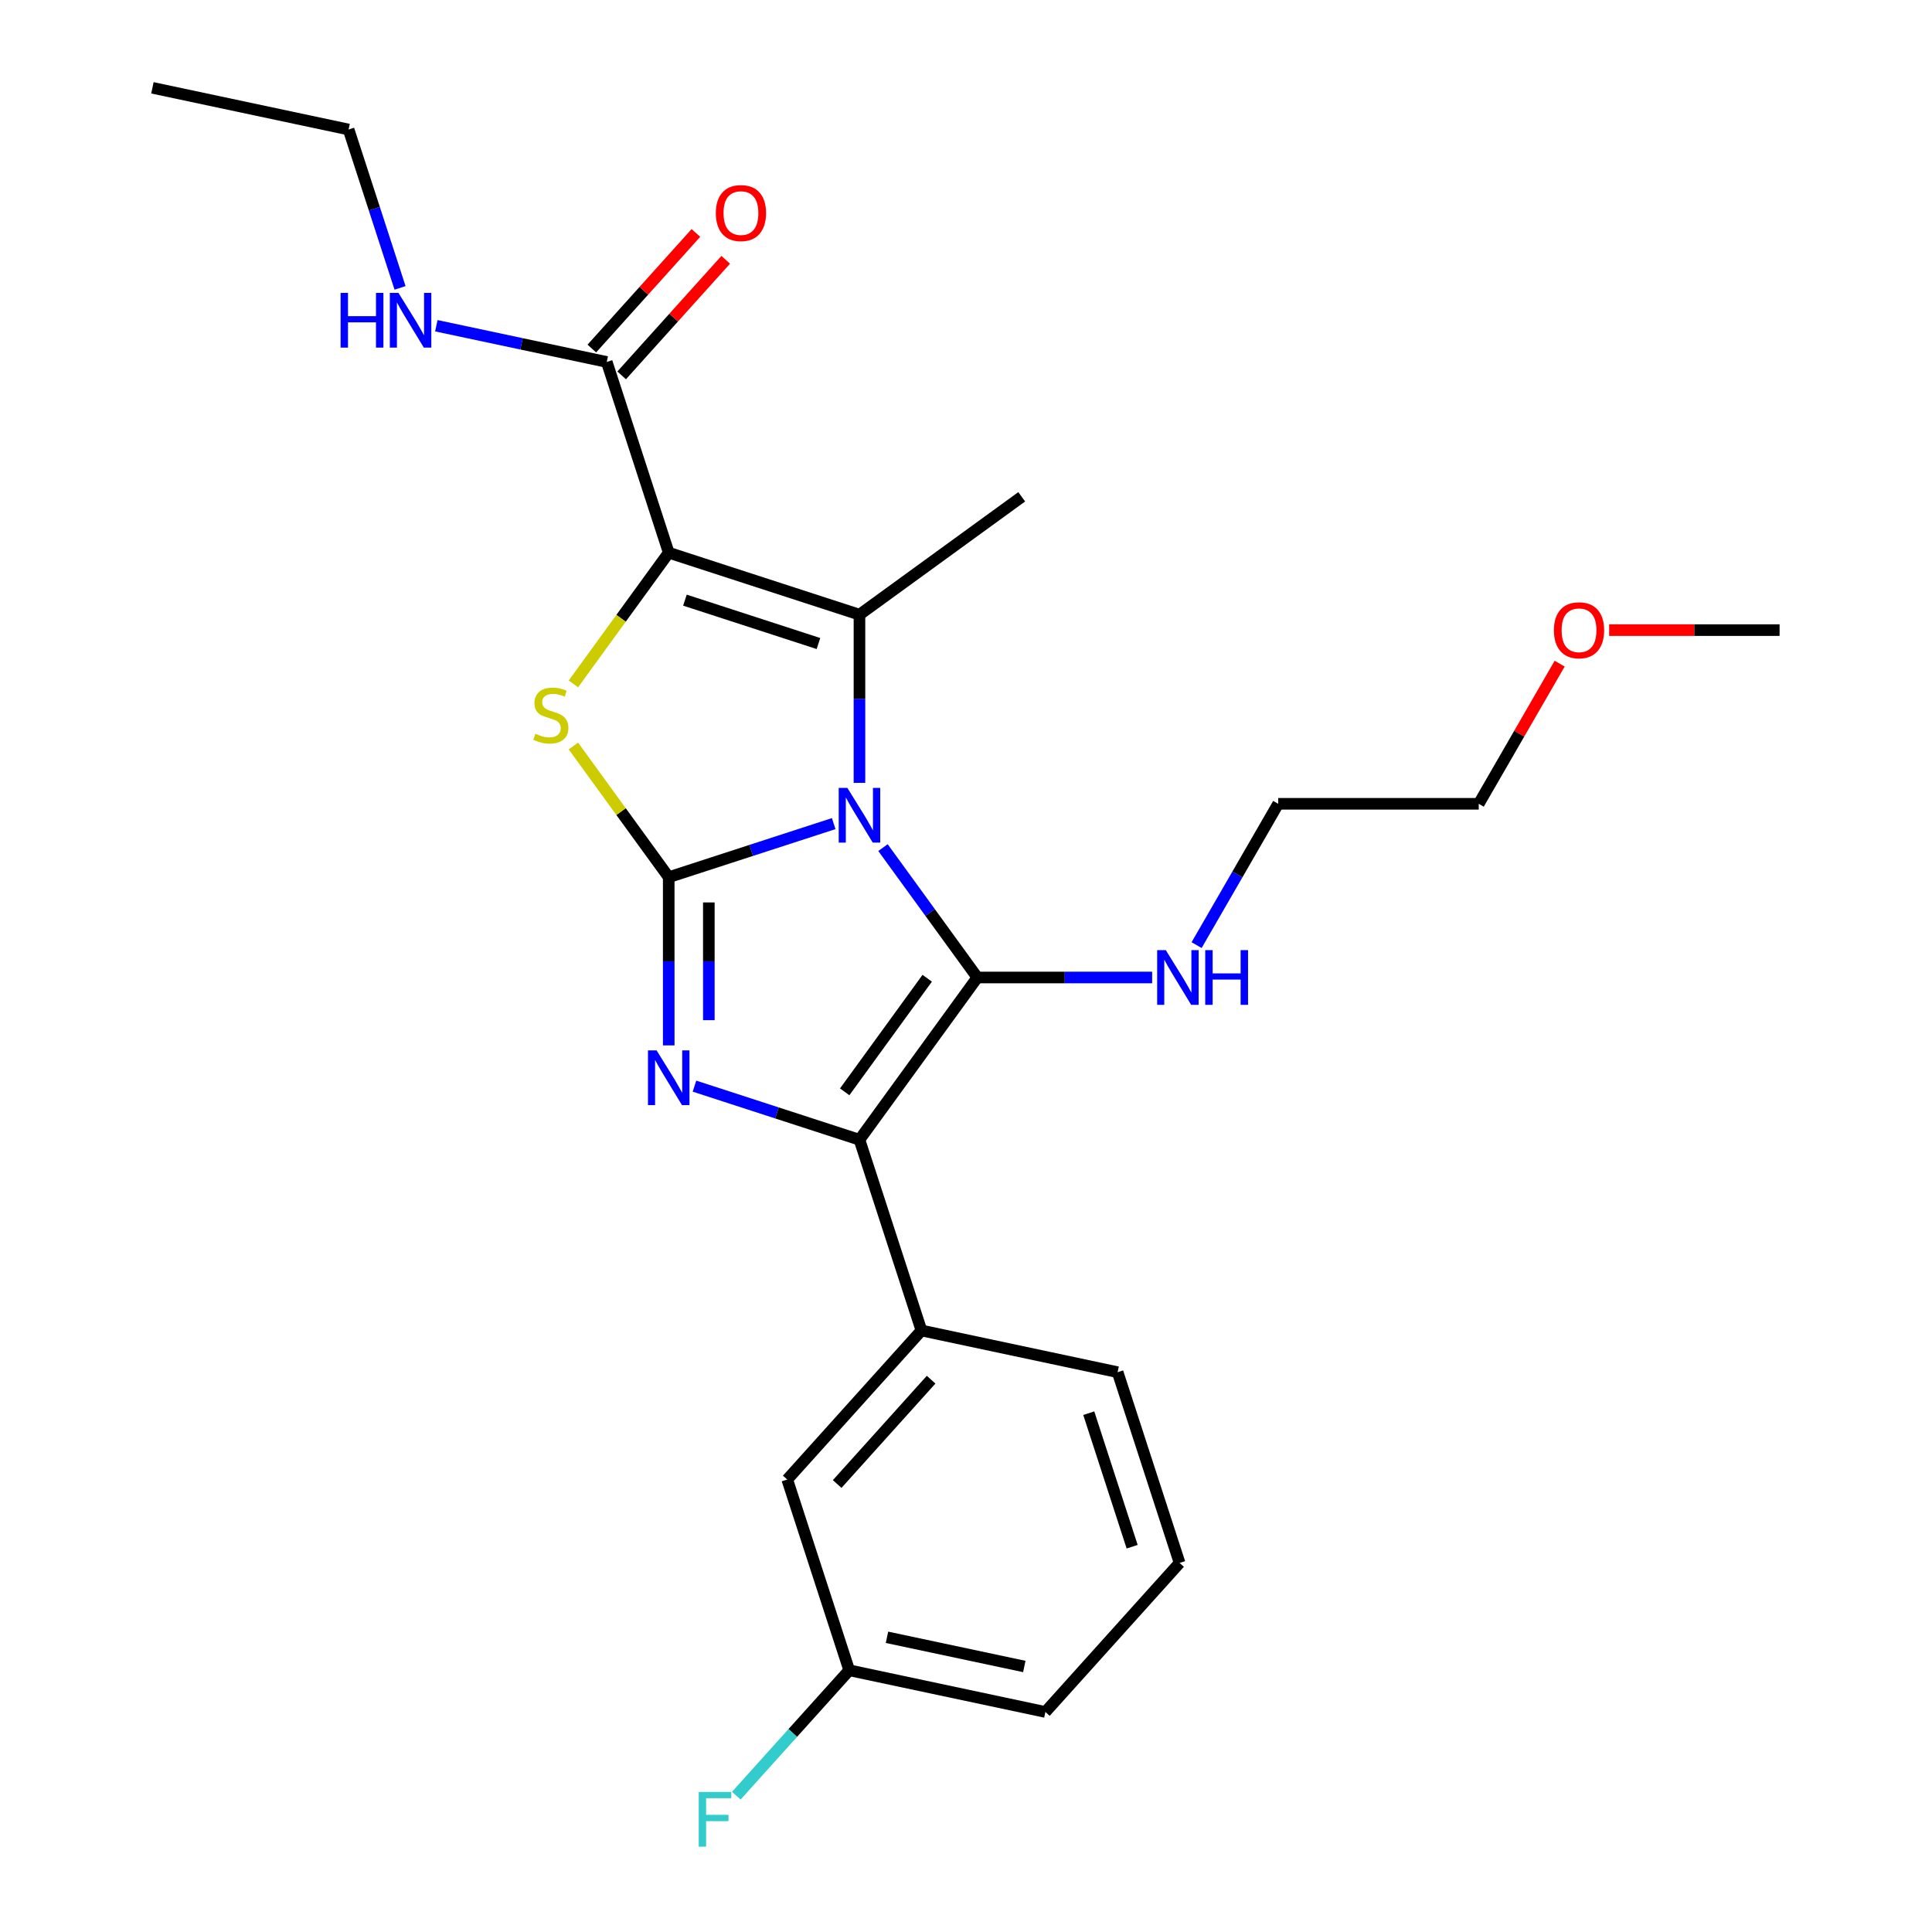 <?xml version='1.0' encoding='iso-8859-1'?>
<svg version='1.1' baseProfile='full'
              xmlns='http://www.w3.org/2000/svg'
                      xmlns:rdkit='http://www.rdkit.org/xml'
                      xmlns:xlink='http://www.w3.org/1999/xlink'
                  xml:space='preserve'
width='1000px' height='1000px' viewBox='0 0 1000 1000'>
<!-- END OF HEADER -->
<rect style='opacity:1.0;fill:#FFFFFF;stroke:none' width='1000' height='1000' x='0' y='0'> </rect>
<path class='bond-0' d='M 431.522,426.297 L 388.825,440.17' style='fill:none;fill-rule:evenodd;stroke:#0000FF;stroke-width:6px;stroke-linecap:butt;stroke-linejoin:miter;stroke-opacity:1' />
<path class='bond-0' d='M 388.825,440.17 L 346.129,454.042' style='fill:none;fill-rule:evenodd;stroke:#000000;stroke-width:6px;stroke-linecap:butt;stroke-linejoin:miter;stroke-opacity:1' />
<path class='bond-1' d='M 457.03,438.719 L 481.452,472.333' style='fill:none;fill-rule:evenodd;stroke:#0000FF;stroke-width:6px;stroke-linecap:butt;stroke-linejoin:miter;stroke-opacity:1' />
<path class='bond-1' d='M 481.452,472.333 L 505.874,505.947' style='fill:none;fill-rule:evenodd;stroke:#000000;stroke-width:6px;stroke-linecap:butt;stroke-linejoin:miter;stroke-opacity:1' />
<path class='bond-3' d='M 444.857,405.209 L 444.857,361.682' style='fill:none;fill-rule:evenodd;stroke:#0000FF;stroke-width:6px;stroke-linecap:butt;stroke-linejoin:miter;stroke-opacity:1' />
<path class='bond-3' d='M 444.857,361.682 L 444.857,318.155' style='fill:none;fill-rule:evenodd;stroke:#000000;stroke-width:6px;stroke-linecap:butt;stroke-linejoin:miter;stroke-opacity:1' />
<path class='bond-4' d='M 346.129,454.042 L 346.129,497.569' style='fill:none;fill-rule:evenodd;stroke:#000000;stroke-width:6px;stroke-linecap:butt;stroke-linejoin:miter;stroke-opacity:1' />
<path class='bond-4' d='M 346.129,497.569 L 346.129,541.096' style='fill:none;fill-rule:evenodd;stroke:#0000FF;stroke-width:6px;stroke-linecap:butt;stroke-linejoin:miter;stroke-opacity:1' />
<path class='bond-4' d='M 366.891,467.1 L 366.891,497.569' style='fill:none;fill-rule:evenodd;stroke:#000000;stroke-width:6px;stroke-linecap:butt;stroke-linejoin:miter;stroke-opacity:1' />
<path class='bond-4' d='M 366.891,497.569 L 366.891,528.038' style='fill:none;fill-rule:evenodd;stroke:#0000FF;stroke-width:6px;stroke-linecap:butt;stroke-linejoin:miter;stroke-opacity:1' />
<path class='bond-6' d='M 346.129,454.042 L 321.458,420.086' style='fill:none;fill-rule:evenodd;stroke:#000000;stroke-width:6px;stroke-linecap:butt;stroke-linejoin:miter;stroke-opacity:1' />
<path class='bond-6' d='M 321.458,420.086 L 296.787,386.129' style='fill:none;fill-rule:evenodd;stroke:#CCCC00;stroke-width:6px;stroke-linecap:butt;stroke-linejoin:miter;stroke-opacity:1' />
<path class='bond-5' d='M 505.874,505.947 L 444.857,589.93' style='fill:none;fill-rule:evenodd;stroke:#000000;stroke-width:6px;stroke-linecap:butt;stroke-linejoin:miter;stroke-opacity:1' />
<path class='bond-5' d='M 479.925,506.341 L 437.213,565.129' style='fill:none;fill-rule:evenodd;stroke:#000000;stroke-width:6px;stroke-linecap:butt;stroke-linejoin:miter;stroke-opacity:1' />
<path class='bond-9' d='M 505.874,505.947 L 551.111,505.947' style='fill:none;fill-rule:evenodd;stroke:#000000;stroke-width:6px;stroke-linecap:butt;stroke-linejoin:miter;stroke-opacity:1' />
<path class='bond-9' d='M 551.111,505.947 L 596.348,505.947' style='fill:none;fill-rule:evenodd;stroke:#0000FF;stroke-width:6px;stroke-linecap:butt;stroke-linejoin:miter;stroke-opacity:1' />
<path class='bond-2' d='M 346.129,286.076 L 444.857,318.155' style='fill:none;fill-rule:evenodd;stroke:#000000;stroke-width:6px;stroke-linecap:butt;stroke-linejoin:miter;stroke-opacity:1' />
<path class='bond-2' d='M 354.522,310.634 L 423.632,333.089' style='fill:none;fill-rule:evenodd;stroke:#000000;stroke-width:6px;stroke-linecap:butt;stroke-linejoin:miter;stroke-opacity:1' />
<path class='bond-7' d='M 346.129,286.076 L 314.05,187.349' style='fill:none;fill-rule:evenodd;stroke:#000000;stroke-width:6px;stroke-linecap:butt;stroke-linejoin:miter;stroke-opacity:1' />
<path class='bond-26' d='M 346.129,286.076 L 321.458,320.033' style='fill:none;fill-rule:evenodd;stroke:#000000;stroke-width:6px;stroke-linecap:butt;stroke-linejoin:miter;stroke-opacity:1' />
<path class='bond-26' d='M 321.458,320.033 L 296.787,353.99' style='fill:none;fill-rule:evenodd;stroke:#CCCC00;stroke-width:6px;stroke-linecap:butt;stroke-linejoin:miter;stroke-opacity:1' />
<path class='bond-13' d='M 444.857,318.155 L 528.84,257.138' style='fill:none;fill-rule:evenodd;stroke:#000000;stroke-width:6px;stroke-linecap:butt;stroke-linejoin:miter;stroke-opacity:1' />
<path class='bond-25' d='M 359.464,562.184 L 402.161,576.057' style='fill:none;fill-rule:evenodd;stroke:#0000FF;stroke-width:6px;stroke-linecap:butt;stroke-linejoin:miter;stroke-opacity:1' />
<path class='bond-25' d='M 402.161,576.057 L 444.857,589.93' style='fill:none;fill-rule:evenodd;stroke:#000000;stroke-width:6px;stroke-linecap:butt;stroke-linejoin:miter;stroke-opacity:1' />
<path class='bond-8' d='M 444.857,589.93 L 476.936,688.658' style='fill:none;fill-rule:evenodd;stroke:#000000;stroke-width:6px;stroke-linecap:butt;stroke-linejoin:miter;stroke-opacity:1' />
<path class='bond-11' d='M 321.765,194.295 L 348.698,164.382' style='fill:none;fill-rule:evenodd;stroke:#000000;stroke-width:6px;stroke-linecap:butt;stroke-linejoin:miter;stroke-opacity:1' />
<path class='bond-11' d='M 348.698,164.382 L 375.631,134.47' style='fill:none;fill-rule:evenodd;stroke:#FF0000;stroke-width:6px;stroke-linecap:butt;stroke-linejoin:miter;stroke-opacity:1' />
<path class='bond-11' d='M 306.336,180.402 L 333.269,150.49' style='fill:none;fill-rule:evenodd;stroke:#000000;stroke-width:6px;stroke-linecap:butt;stroke-linejoin:miter;stroke-opacity:1' />
<path class='bond-11' d='M 333.269,150.49 L 360.202,120.578' style='fill:none;fill-rule:evenodd;stroke:#FF0000;stroke-width:6px;stroke-linecap:butt;stroke-linejoin:miter;stroke-opacity:1' />
<path class='bond-12' d='M 314.05,187.349 L 269.948,177.974' style='fill:none;fill-rule:evenodd;stroke:#000000;stroke-width:6px;stroke-linecap:butt;stroke-linejoin:miter;stroke-opacity:1' />
<path class='bond-12' d='M 269.948,177.974 L 225.845,168.6' style='fill:none;fill-rule:evenodd;stroke:#0000FF;stroke-width:6px;stroke-linecap:butt;stroke-linejoin:miter;stroke-opacity:1' />
<path class='bond-10' d='M 476.936,688.658 L 407.474,765.802' style='fill:none;fill-rule:evenodd;stroke:#000000;stroke-width:6px;stroke-linecap:butt;stroke-linejoin:miter;stroke-opacity:1' />
<path class='bond-10' d='M 481.945,714.122 L 433.322,768.123' style='fill:none;fill-rule:evenodd;stroke:#000000;stroke-width:6px;stroke-linecap:butt;stroke-linejoin:miter;stroke-opacity:1' />
<path class='bond-16' d='M 476.936,688.658 L 578.476,710.241' style='fill:none;fill-rule:evenodd;stroke:#000000;stroke-width:6px;stroke-linecap:butt;stroke-linejoin:miter;stroke-opacity:1' />
<path class='bond-19' d='M 619.356,489.192 L 640.472,452.619' style='fill:none;fill-rule:evenodd;stroke:#0000FF;stroke-width:6px;stroke-linecap:butt;stroke-linejoin:miter;stroke-opacity:1' />
<path class='bond-19' d='M 640.472,452.619 L 661.587,416.046' style='fill:none;fill-rule:evenodd;stroke:#000000;stroke-width:6px;stroke-linecap:butt;stroke-linejoin:miter;stroke-opacity:1' />
<path class='bond-14' d='M 407.474,765.802 L 439.553,864.53' style='fill:none;fill-rule:evenodd;stroke:#000000;stroke-width:6px;stroke-linecap:butt;stroke-linejoin:miter;stroke-opacity:1' />
<path class='bond-20' d='M 207.066,149.01 L 193.749,108.024' style='fill:none;fill-rule:evenodd;stroke:#0000FF;stroke-width:6px;stroke-linecap:butt;stroke-linejoin:miter;stroke-opacity:1' />
<path class='bond-20' d='M 193.749,108.024 L 180.431,67.038' style='fill:none;fill-rule:evenodd;stroke:#000000;stroke-width:6px;stroke-linecap:butt;stroke-linejoin:miter;stroke-opacity:1' />
<path class='bond-15' d='M 439.553,864.53 L 410.329,896.986' style='fill:none;fill-rule:evenodd;stroke:#000000;stroke-width:6px;stroke-linecap:butt;stroke-linejoin:miter;stroke-opacity:1' />
<path class='bond-15' d='M 410.329,896.986 L 381.106,929.442' style='fill:none;fill-rule:evenodd;stroke:#33CCCC;stroke-width:6px;stroke-linecap:butt;stroke-linejoin:miter;stroke-opacity:1' />
<path class='bond-27' d='M 439.553,864.53 L 541.093,886.113' style='fill:none;fill-rule:evenodd;stroke:#000000;stroke-width:6px;stroke-linecap:butt;stroke-linejoin:miter;stroke-opacity:1' />
<path class='bond-27' d='M 459.1,847.46 L 530.178,862.568' style='fill:none;fill-rule:evenodd;stroke:#000000;stroke-width:6px;stroke-linecap:butt;stroke-linejoin:miter;stroke-opacity:1' />
<path class='bond-17' d='M 578.476,710.241 L 610.554,808.969' style='fill:none;fill-rule:evenodd;stroke:#000000;stroke-width:6px;stroke-linecap:butt;stroke-linejoin:miter;stroke-opacity:1' />
<path class='bond-17' d='M 563.542,731.466 L 585.997,800.575' style='fill:none;fill-rule:evenodd;stroke:#000000;stroke-width:6px;stroke-linecap:butt;stroke-linejoin:miter;stroke-opacity:1' />
<path class='bond-21' d='M 610.554,808.969 L 541.093,886.113' style='fill:none;fill-rule:evenodd;stroke:#000000;stroke-width:6px;stroke-linecap:butt;stroke-linejoin:miter;stroke-opacity:1' />
<path class='bond-18' d='M 807.28,343.5 L 786.338,379.773' style='fill:none;fill-rule:evenodd;stroke:#FF0000;stroke-width:6px;stroke-linecap:butt;stroke-linejoin:miter;stroke-opacity:1' />
<path class='bond-18' d='M 786.338,379.773 L 765.396,416.046' style='fill:none;fill-rule:evenodd;stroke:#000000;stroke-width:6px;stroke-linecap:butt;stroke-linejoin:miter;stroke-opacity:1' />
<path class='bond-23' d='M 832.895,326.145 L 877.002,326.145' style='fill:none;fill-rule:evenodd;stroke:#FF0000;stroke-width:6px;stroke-linecap:butt;stroke-linejoin:miter;stroke-opacity:1' />
<path class='bond-23' d='M 877.002,326.145 L 921.109,326.145' style='fill:none;fill-rule:evenodd;stroke:#000000;stroke-width:6px;stroke-linecap:butt;stroke-linejoin:miter;stroke-opacity:1' />
<path class='bond-22' d='M 661.587,416.046 L 765.396,416.046' style='fill:none;fill-rule:evenodd;stroke:#000000;stroke-width:6px;stroke-linecap:butt;stroke-linejoin:miter;stroke-opacity:1' />
<path class='bond-24' d='M 180.431,67.038 L 78.891,45.455' style='fill:none;fill-rule:evenodd;stroke:#000000;stroke-width:6px;stroke-linecap:butt;stroke-linejoin:miter;stroke-opacity:1' />
<path  class='atom-0' d='M 438.597 407.804
L 447.877 422.804
Q 448.797 424.284, 450.277 426.964
Q 451.757 429.644, 451.837 429.804
L 451.837 407.804
L 455.597 407.804
L 455.597 436.124
L 451.717 436.124
L 441.757 419.724
Q 440.597 417.804, 439.357 415.604
Q 438.157 413.404, 437.797 412.724
L 437.797 436.124
L 434.117 436.124
L 434.117 407.804
L 438.597 407.804
' fill='#0000FF'/>
<path  class='atom-5' d='M 339.869 543.691
L 349.149 558.691
Q 350.069 560.171, 351.549 562.851
Q 353.029 565.531, 353.109 565.691
L 353.109 543.691
L 356.869 543.691
L 356.869 572.011
L 352.989 572.011
L 343.029 555.611
Q 341.869 553.691, 340.629 551.491
Q 339.429 549.291, 339.069 548.611
L 339.069 572.011
L 335.389 572.011
L 335.389 543.691
L 339.869 543.691
' fill='#0000FF'/>
<path  class='atom-7' d='M 277.112 379.779
Q 277.432 379.899, 278.752 380.459
Q 280.072 381.019, 281.512 381.379
Q 282.992 381.699, 284.432 381.699
Q 287.112 381.699, 288.672 380.419
Q 290.232 379.099, 290.232 376.819
Q 290.232 375.259, 289.432 374.299
Q 288.672 373.339, 287.472 372.819
Q 286.272 372.299, 284.272 371.699
Q 281.752 370.939, 280.232 370.219
Q 278.752 369.499, 277.672 367.979
Q 276.632 366.459, 276.632 363.899
Q 276.632 360.339, 279.032 358.139
Q 281.472 355.939, 286.272 355.939
Q 289.552 355.939, 293.272 357.499
L 292.352 360.579
Q 288.952 359.179, 286.392 359.179
Q 283.632 359.179, 282.112 360.339
Q 280.592 361.459, 280.632 363.419
Q 280.632 364.939, 281.392 365.859
Q 282.192 366.779, 283.312 367.299
Q 284.472 367.819, 286.392 368.419
Q 288.952 369.219, 290.472 370.019
Q 291.992 370.819, 293.072 372.459
Q 294.192 374.059, 294.192 376.819
Q 294.192 380.739, 291.552 382.859
Q 288.952 384.939, 284.592 384.939
Q 282.072 384.939, 280.152 384.379
Q 278.272 383.859, 276.032 382.939
L 277.112 379.779
' fill='#CCCC00'/>
<path  class='atom-10' d='M 603.423 491.787
L 612.703 506.787
Q 613.623 508.267, 615.103 510.947
Q 616.583 513.627, 616.663 513.787
L 616.663 491.787
L 620.423 491.787
L 620.423 520.107
L 616.543 520.107
L 606.583 503.707
Q 605.423 501.787, 604.183 499.587
Q 602.983 497.387, 602.623 496.707
L 602.623 520.107
L 598.943 520.107
L 598.943 491.787
L 603.423 491.787
' fill='#0000FF'/>
<path  class='atom-10' d='M 623.823 491.787
L 627.663 491.787
L 627.663 503.827
L 642.143 503.827
L 642.143 491.787
L 645.983 491.787
L 645.983 520.107
L 642.143 520.107
L 642.143 507.027
L 627.663 507.027
L 627.663 520.107
L 623.823 520.107
L 623.823 491.787
' fill='#0000FF'/>
<path  class='atom-12' d='M 370.512 110.284
Q 370.512 103.484, 373.872 99.684
Q 377.232 95.884, 383.512 95.884
Q 389.792 95.884, 393.152 99.684
Q 396.512 103.484, 396.512 110.284
Q 396.512 117.164, 393.112 121.084
Q 389.712 124.964, 383.512 124.964
Q 377.272 124.964, 373.872 121.084
Q 370.512 117.204, 370.512 110.284
M 383.512 121.764
Q 387.832 121.764, 390.152 118.884
Q 392.512 115.964, 392.512 110.284
Q 392.512 104.724, 390.152 101.924
Q 387.832 99.084, 383.512 99.084
Q 379.192 99.084, 376.832 101.884
Q 374.512 104.684, 374.512 110.284
Q 374.512 116.004, 376.832 118.884
Q 379.192 121.764, 383.512 121.764
' fill='#FF0000'/>
<path  class='atom-13' d='M 176.29 151.605
L 180.13 151.605
L 180.13 163.645
L 194.61 163.645
L 194.61 151.605
L 198.45 151.605
L 198.45 179.925
L 194.61 179.925
L 194.61 166.845
L 180.13 166.845
L 180.13 179.925
L 176.29 179.925
L 176.29 151.605
' fill='#0000FF'/>
<path  class='atom-13' d='M 206.25 151.605
L 215.53 166.605
Q 216.45 168.085, 217.93 170.765
Q 219.41 173.445, 219.49 173.605
L 219.49 151.605
L 223.25 151.605
L 223.25 179.925
L 219.37 179.925
L 209.41 163.525
Q 208.25 161.605, 207.01 159.405
Q 205.81 157.205, 205.45 156.525
L 205.45 179.925
L 201.77 179.925
L 201.77 151.605
L 206.25 151.605
' fill='#0000FF'/>
<path  class='atom-16' d='M 361.671 927.515
L 378.511 927.515
L 378.511 930.755
L 365.471 930.755
L 365.471 939.355
L 377.071 939.355
L 377.071 942.635
L 365.471 942.635
L 365.471 955.835
L 361.671 955.835
L 361.671 927.515
' fill='#33CCCC'/>
<path  class='atom-19' d='M 804.3 326.225
Q 804.3 319.425, 807.66 315.625
Q 811.02 311.825, 817.3 311.825
Q 823.58 311.825, 826.94 315.625
Q 830.3 319.425, 830.3 326.225
Q 830.3 333.105, 826.9 337.025
Q 823.5 340.905, 817.3 340.905
Q 811.06 340.905, 807.66 337.025
Q 804.3 333.145, 804.3 326.225
M 817.3 337.705
Q 821.62 337.705, 823.94 334.825
Q 826.3 331.905, 826.3 326.225
Q 826.3 320.665, 823.94 317.865
Q 821.62 315.025, 817.3 315.025
Q 812.98 315.025, 810.62 317.825
Q 808.3 320.625, 808.3 326.225
Q 808.3 331.945, 810.62 334.825
Q 812.98 337.705, 817.3 337.705
' fill='#FF0000'/>
</svg>
